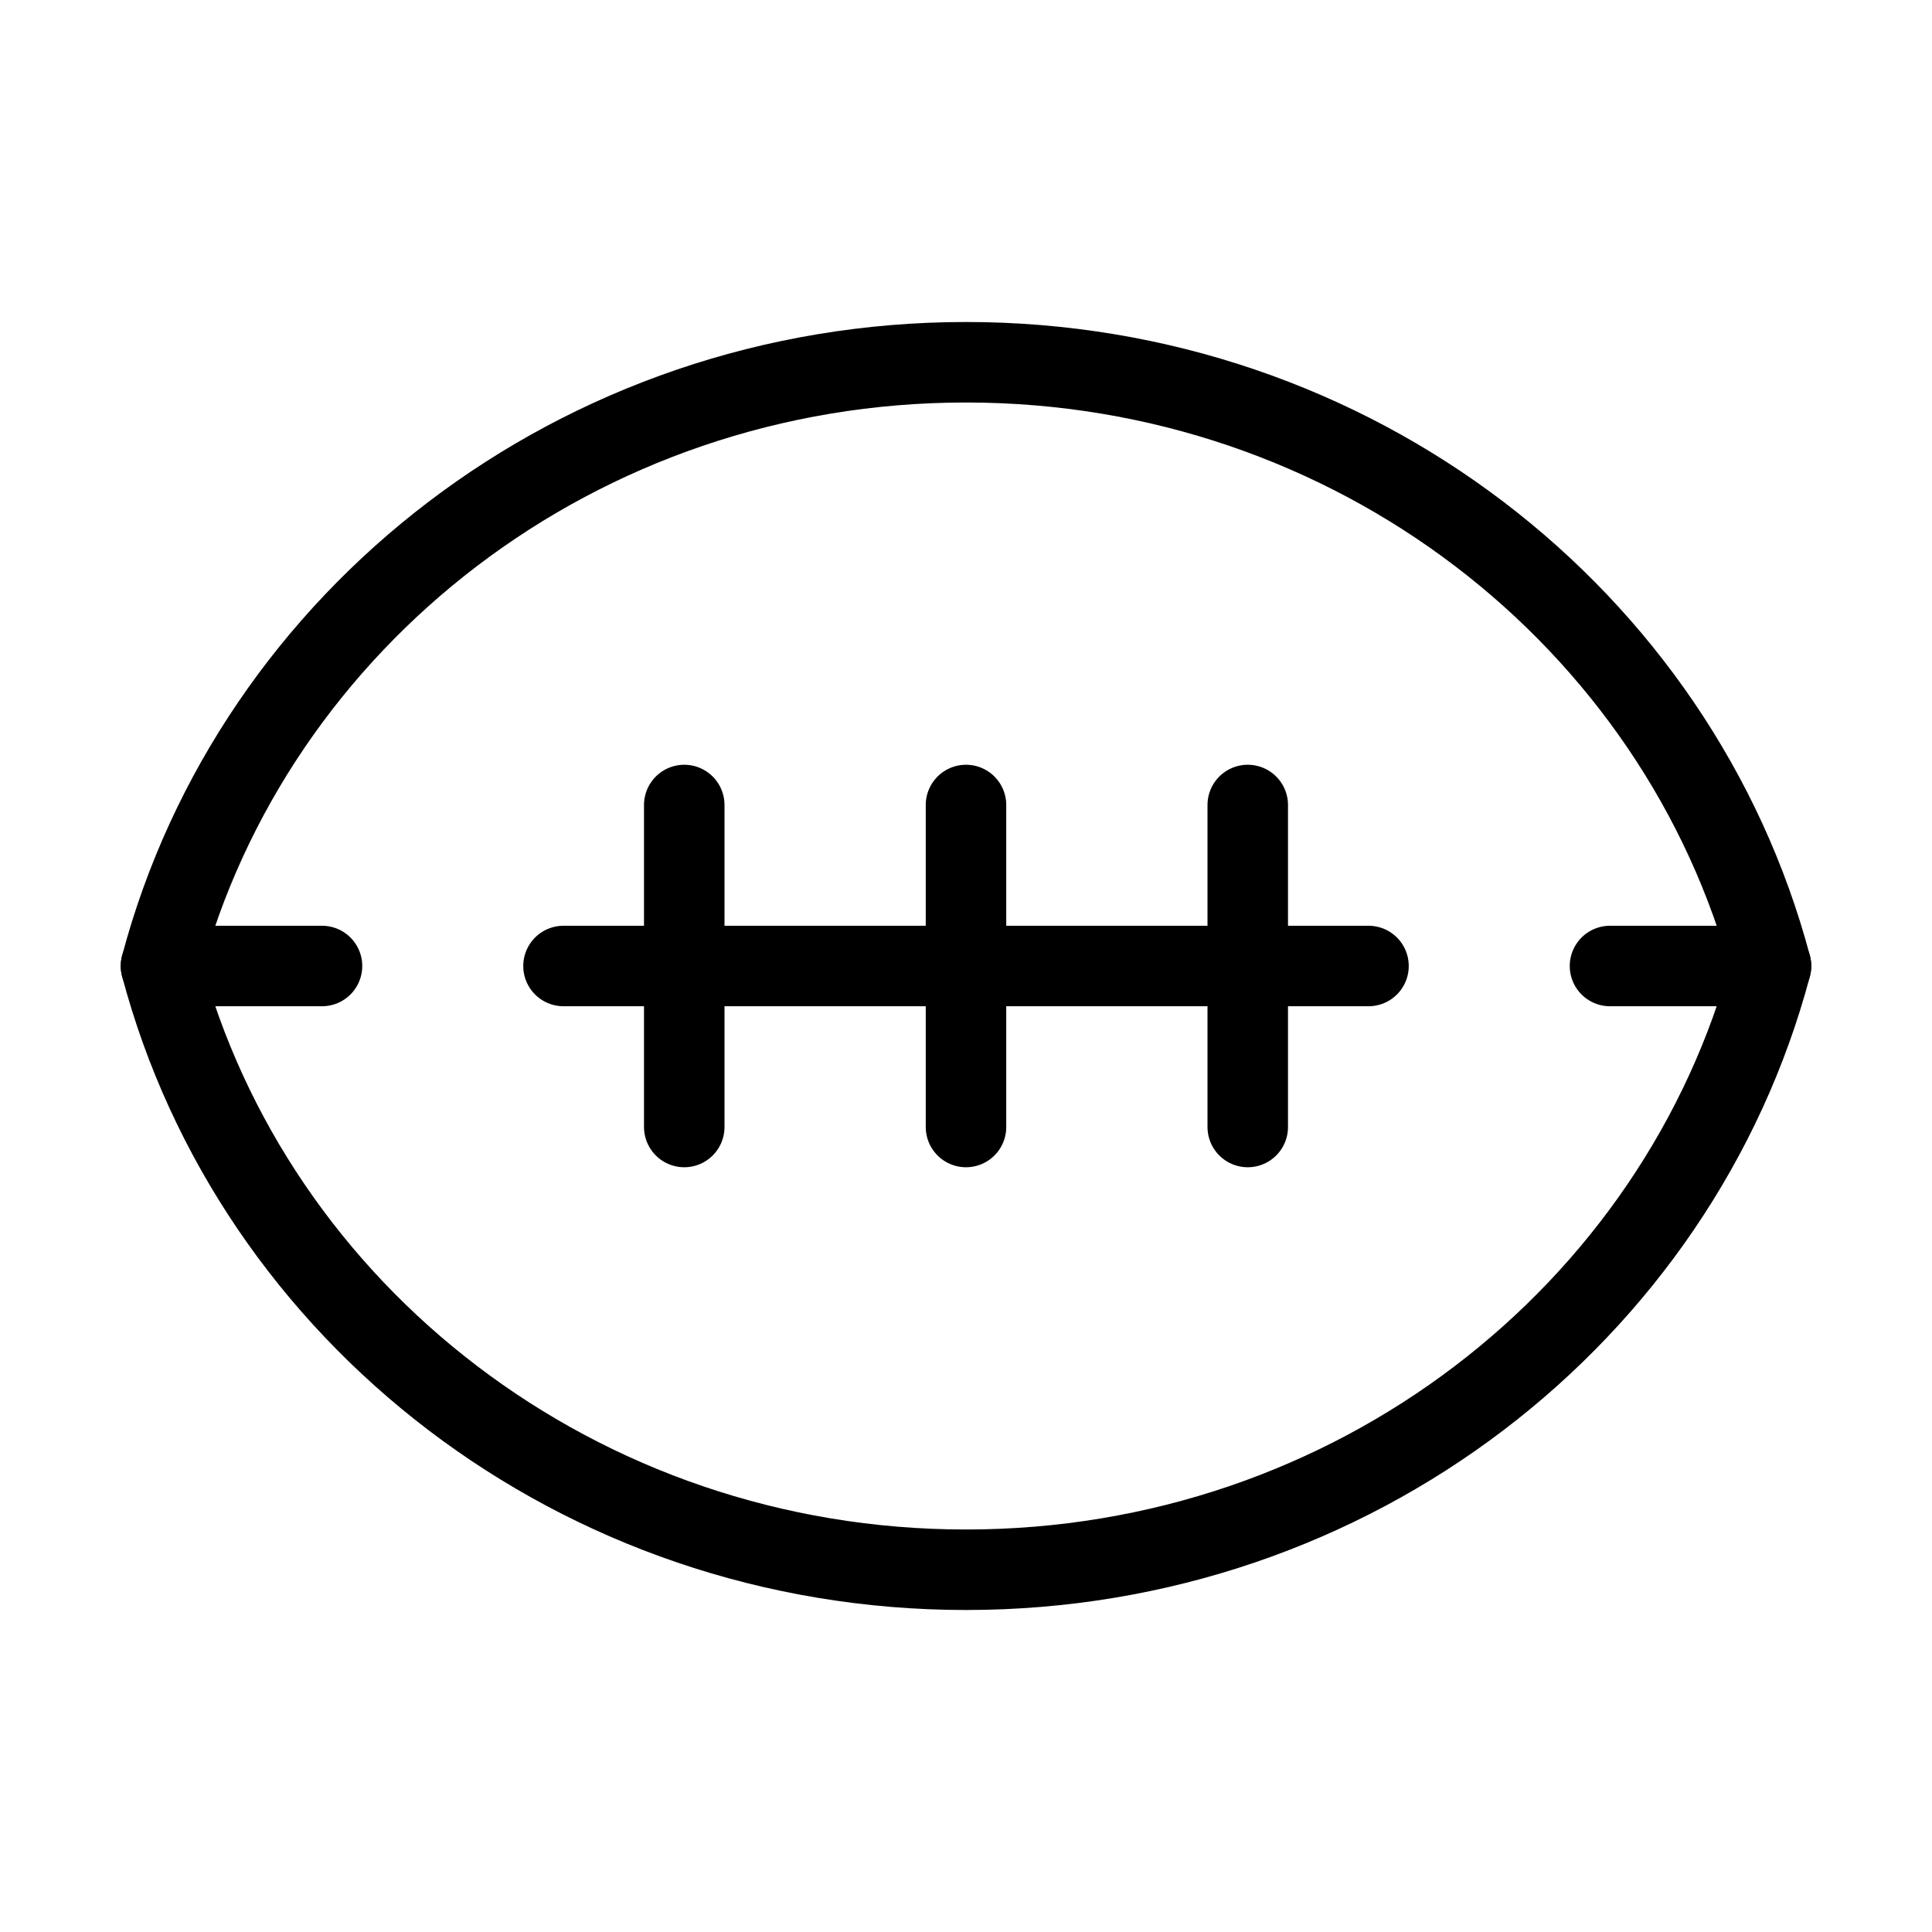 <svg viewBox="0 0 48 48" fill="none" xmlns="http://www.w3.org/2000/svg"><path d="M4 24C6.292 32.63 14.377 39 24 39C33.623 39 41.708 32.63 44 24C41.708 15.37 33.623 9 24 9C14.377 9 6.292 15.37 4 24Z" stroke="currentColor" stroke-width="2" stroke-miterlimit="2" stroke-linejoin="round"/><path d="M40 24H44" stroke="currentColor" stroke-width="2" stroke-miterlimit="2" stroke-linecap="round" stroke-linejoin="round"/><path d="M14 24H34" stroke="currentColor" stroke-width="2" stroke-miterlimit="2" stroke-linecap="round" stroke-linejoin="round"/><path d="M4 24H8" stroke="currentColor" stroke-width="2" stroke-miterlimit="2" stroke-linecap="round" stroke-linejoin="round"/><path d="M17 20V28" stroke="currentColor" stroke-width="2" stroke-miterlimit="2" stroke-linecap="round" stroke-linejoin="round"/><path d="M31 20V28" stroke="currentColor" stroke-width="2" stroke-miterlimit="2" stroke-linecap="round" stroke-linejoin="round"/><path d="M24 20V28" stroke="currentColor" stroke-width="2" stroke-miterlimit="2" stroke-linecap="round" stroke-linejoin="round"/></svg>